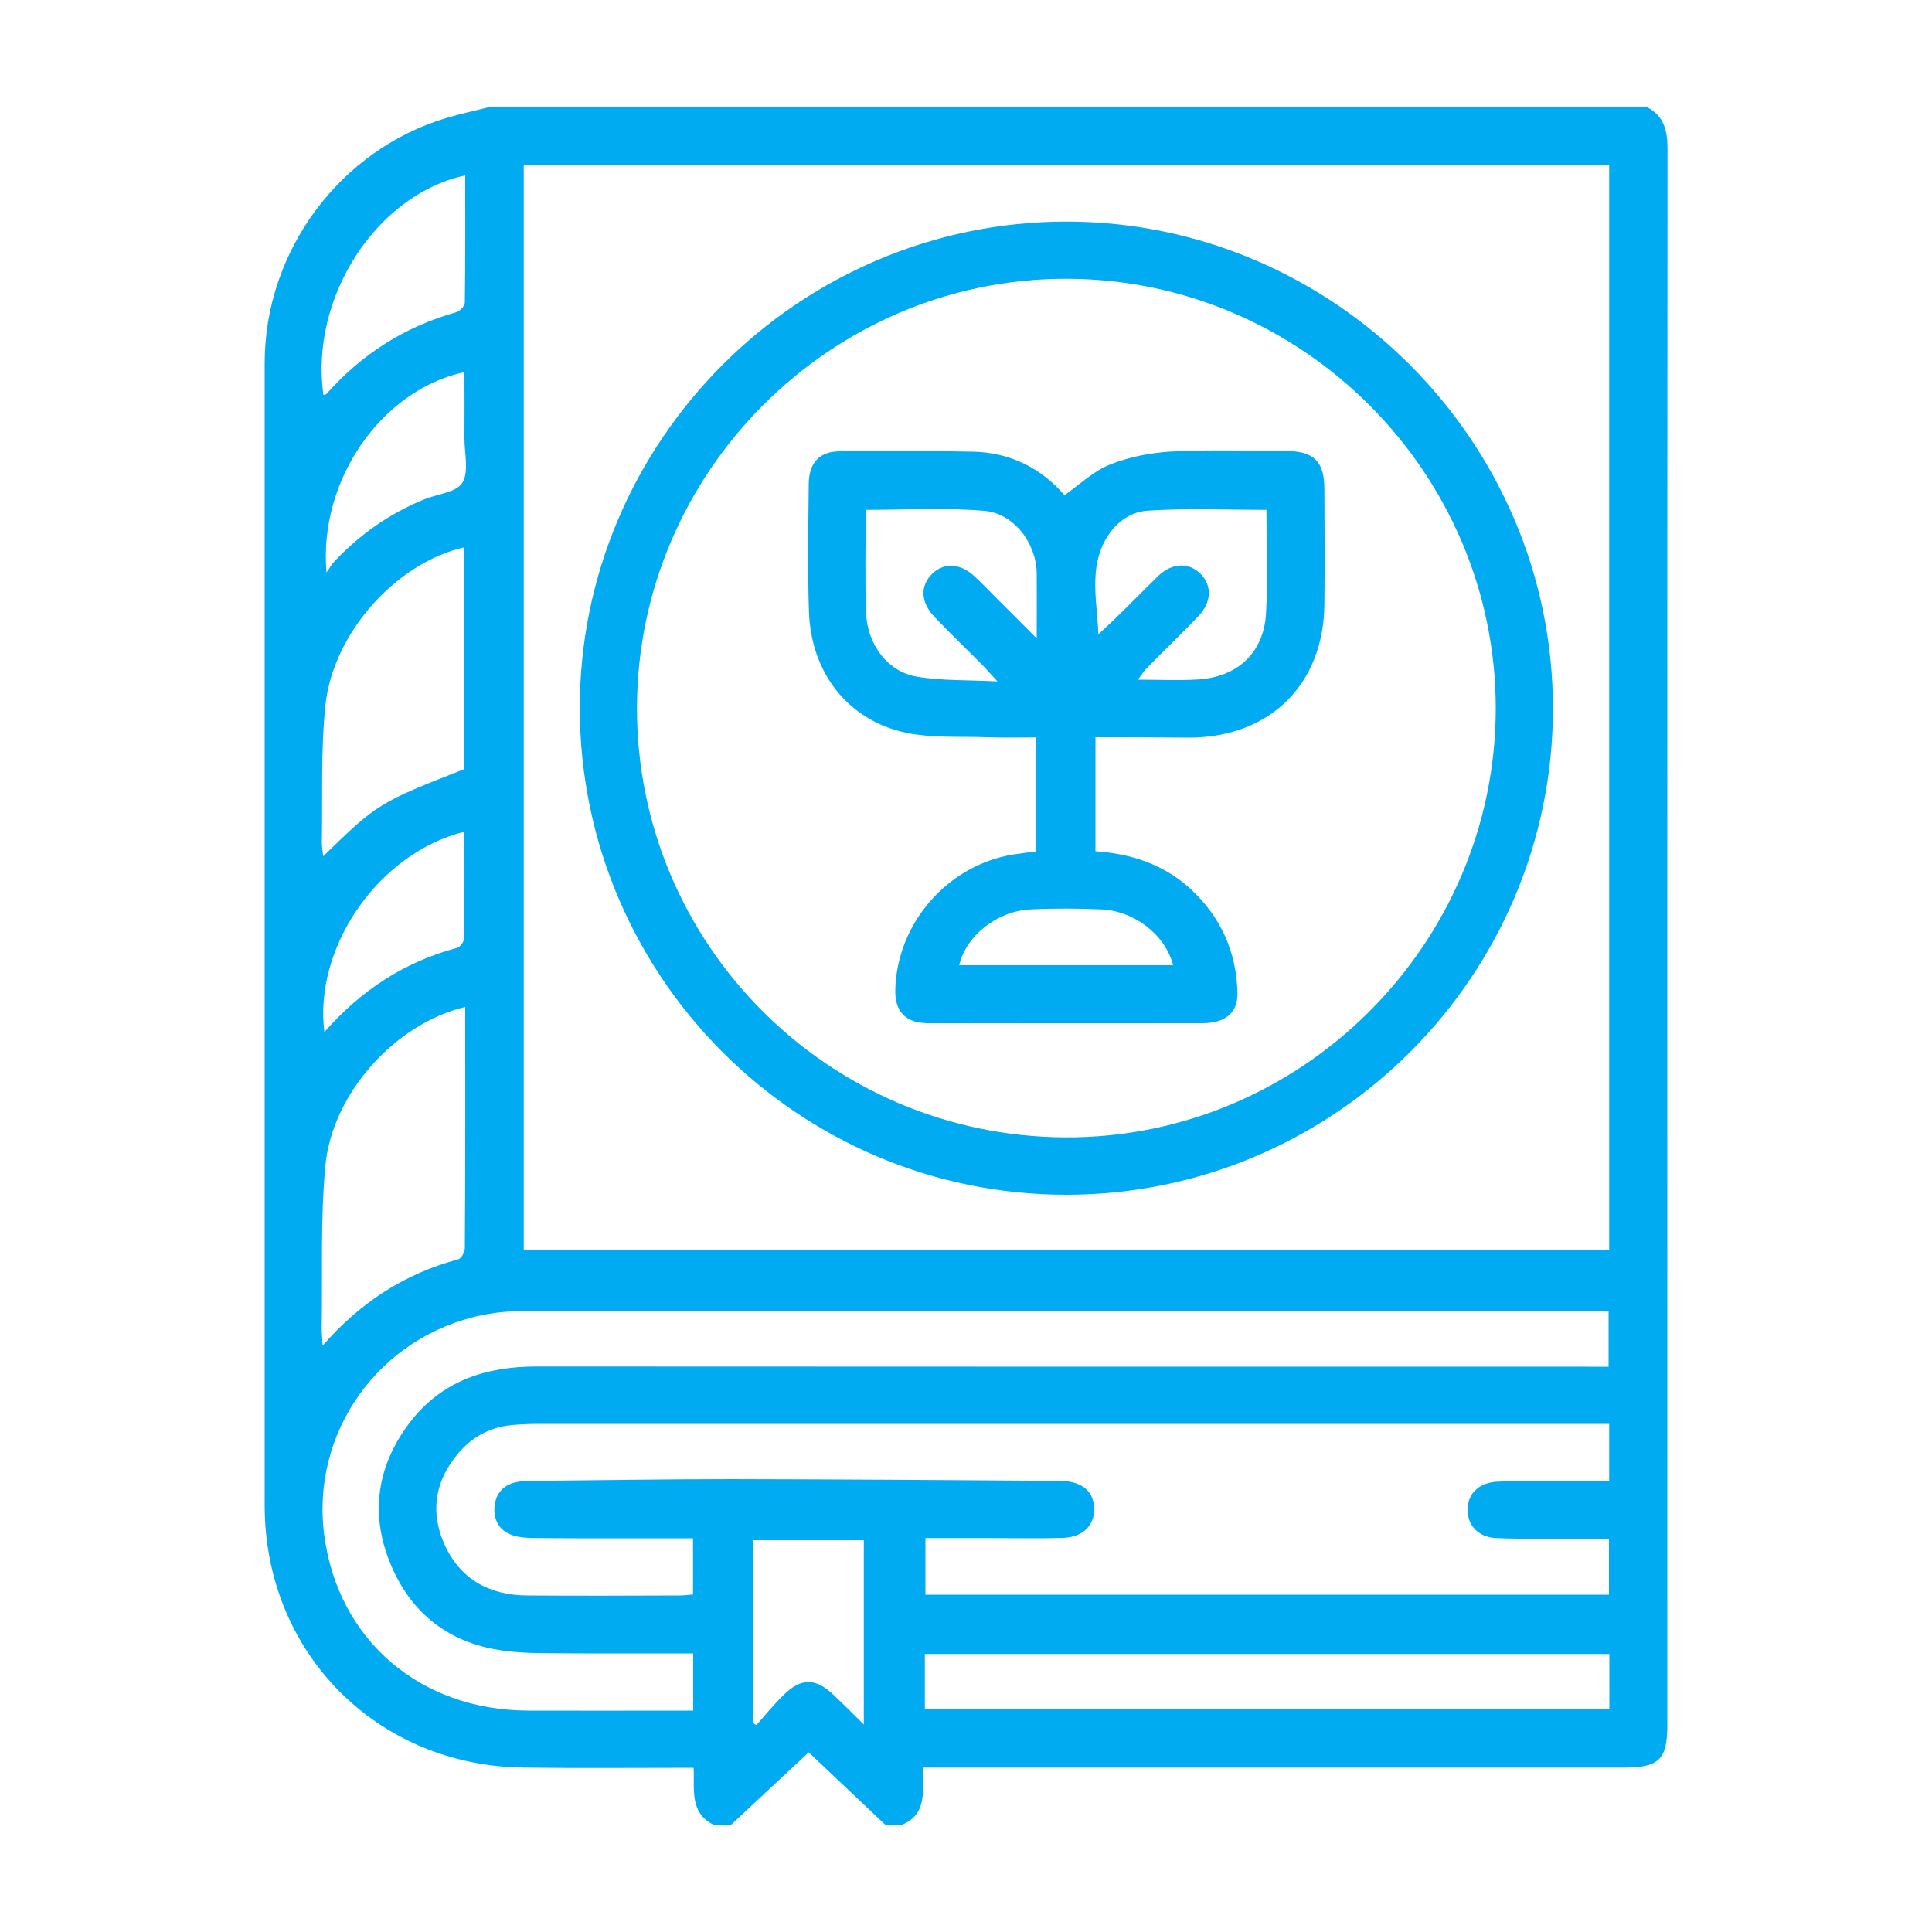 <?xml version="1.0" encoding="utf-8"?>
<!-- Generator: Adobe Illustrator 26.3.1, SVG Export Plug-In . SVG Version: 6.00 Build 0)  -->
<svg version="1.1" id="Layer_1" xmlns="http://www.w3.org/2000/svg" xmlns:xlink="http://www.w3.org/1999/xlink" x="0px" y="0px"
	 viewBox="0 0 100 100" style="enable-background:new 0 0 100 100;" xml:space="preserve">
<style type="text/css">
	.st0{fill:#00ABF1;}
</style>
<g>
	<g>
		<path class="st0" d="M37.83,94.46c-0.29,0-0.58,0-0.87,0c-1.29-0.61-1-1.86-1.06-2.96c-3,0-5.89,0.03-8.78-0.01
			C19.5,91.41,13.7,85.53,13.7,77.92c0-19.71,0-39.42,0-59.13c0-5.79,3.88-11.02,9.39-12.68c0.74-0.22,1.49-0.38,2.24-0.57
			c19.97,0,39.94,0,59.91,0c0.9,0.46,1.07,1.23,1.07,2.17c-0.02,27.2-0.01,54.4-0.01,81.6c0,1.75-0.43,2.18-2.22,2.18
			c-11.75,0-23.5,0-35.25,0c-0.33,0-0.67,0-1.04,0c-0.05,1.19,0.23,2.4-1.1,2.96c-0.29,0-0.58,0-0.87,0
			c-1.31-1.24-2.63-2.49-3.96-3.75C40.52,91.95,39.18,93.2,37.83,94.46z M27.11,8.54c0,18.76,0,37.47,0,56.16
			c18.77,0,37.48,0,56.18,0c0-18.75,0-37.43,0-56.16C64.56,8.54,45.87,8.54,27.11,8.54z M47.9,82.54c11.87,0,23.63,0,35.38,0
			c0-0.98,0-1.9,0-2.9c-0.53,0-1.02,0-1.5,0c-1.45,0-2.89,0.03-4.34-0.03c-0.94-0.04-1.49-0.68-1.48-1.49
			c0.02-0.82,0.59-1.38,1.54-1.43c0.75-0.04,1.5-0.01,2.26-0.02c1.18,0,2.35,0,3.53,0c0-1.05,0-1.96,0-2.97c-0.41,0-0.78,0-1.15,0
			c-18.08,0-36.17,0-54.25,0c-0.46,0-0.93,0.02-1.39,0.06c-1.12,0.11-2.05,0.6-2.77,1.45c-1.2,1.41-1.48,3.01-0.74,4.69
			c0.81,1.83,2.33,2.67,4.29,2.68c2.63,0.02,5.27,0.01,7.9,0c0.22,0,0.45-0.03,0.69-0.05c0-0.99,0-1.92,0-2.91
			c-2.75,0-5.44,0.01-8.12-0.01c-0.4,0-0.82-0.02-1.2-0.14c-0.65-0.2-0.98-0.73-0.96-1.39c0.03-0.7,0.4-1.2,1.11-1.36
			c0.25-0.06,0.52-0.06,0.78-0.07c3.47-0.03,6.94-0.09,10.41-0.09c5.61,0.01,11.22,0.05,16.83,0.09c0.09,0,0.17,0,0.26,0
			c1.04,0.05,1.62,0.54,1.65,1.4c0.04,0.89-0.56,1.51-1.6,1.55c-1.24,0.04-2.49,0.01-3.73,0.01c-1.12,0-2.24,0-3.4,0
			C47.9,80.67,47.9,81.58,47.9,82.54z M35.88,85.58c-2.59,0-5.07,0.01-7.56-0.01c-0.75,0-1.51-0.03-2.25-0.13
			c-2.79-0.37-4.77-1.9-5.84-4.45c-1.09-2.59-0.74-5.1,0.98-7.36c1.65-2.15,3.92-2.9,6.55-2.9c18.12,0.01,36.23,0.01,54.35,0.01
			c0.39,0,0.78,0,1.15,0c0-1.05,0-1.96,0-2.9c-0.33,0-0.59,0-0.85,0c-18.32,0-36.64,0-54.96,0.01c-0.83,0-1.68,0.05-2.49,0.22
			c-5.35,1.1-8.87,6.07-8.18,11.37c0.72,5.48,4.99,9.07,10.52,9.1c2.55,0.01,5.09,0,7.64,0c0.31,0,0.61,0,0.94,0
			C35.88,87.51,35.88,86.59,35.88,85.58z M83.3,85.61c-11.85,0-23.62,0-35.43,0c0,0.97,0,1.91,0,2.87c11.84,0,23.62,0,35.43,0
			C83.3,87.52,83.3,86.6,83.3,85.61z M24.08,52.12c-3.6,0.85-6.89,4.46-7.24,8.23c-0.26,2.78-0.14,5.6-0.19,8.41
			c0,0.24,0.03,0.48,0.05,0.89c1.98-2.27,4.27-3.73,7.02-4.47c0.16-0.04,0.34-0.38,0.34-0.58C24.09,60.46,24.08,56.33,24.08,52.12z
			 M24.03,39.81c0-3.87,0-7.67,0-11.48c-3.51,0.79-6.81,4.44-7.19,8.21c-0.24,2.35-0.14,4.74-0.18,7.1c0,0.21,0.04,0.41,0.07,0.68
			C19.53,41.59,19.62,41.54,24.03,39.81z M38.96,79.72c0,3.21,0,6.33,0,9.45c0.06,0.04,0.13,0.08,0.19,0.12
			c0.46-0.52,0.9-1.06,1.39-1.54c0.93-0.92,1.68-0.91,2.62-0.01c0.5,0.48,1,0.97,1.55,1.52c0-3.28,0-6.41,0-9.54
			C42.77,79.72,40.89,79.72,38.96,79.72z M24.08,9.08c-4.63,1-8.05,6.36-7.34,11.36c0.05-0.01,0.12-0.01,0.15-0.04
			c1.83-2.07,4.06-3.49,6.73-4.24c0.18-0.05,0.44-0.32,0.44-0.5C24.09,13.47,24.08,11.28,24.08,9.08z M16.9,29.63
			c0.13-0.18,0.24-0.39,0.39-0.55c1.32-1.41,2.87-2.5,4.66-3.23c0.68-0.28,1.67-0.36,1.98-0.86c0.35-0.57,0.11-1.51,0.11-2.29
			c0.01-1.14,0-2.28,0-3.44C19.77,20.17,16.48,24.84,16.9,29.63z M24.04,43.05c-4.45,1.1-7.81,5.99-7.25,10.37
			c1.89-2.16,4.14-3.63,6.87-4.36c0.16-0.04,0.36-0.32,0.36-0.49C24.05,46.76,24.04,44.94,24.04,43.05z"/>
		<path class="st0" d="M55.19,11.47c13.83,0,25.19,11.36,25.19,25.2c0,13.86-11.32,25.17-25.19,25.17
			c-13.87,0-25.16-11.28-25.18-25.17C29.99,22.83,41.35,11.47,55.19,11.47z M55.2,14.43c-12.19-0.02-22.21,10-22.23,22.2
			c-0.02,12.23,9.9,22.18,22.16,22.24c12.22,0.06,22.29-9.98,22.29-22.22C77.41,24.46,67.4,14.44,55.2,14.43z"/>
		<path class="st0" d="M56.7,38.16c0,2.04,0,3.94,0,5.9c1.86,0.13,3.53,0.68,4.91,1.94c1.57,1.45,2.38,3.24,2.44,5.37
			c0.03,1.04-0.61,1.59-1.82,1.59c-3.85,0.01-7.69,0-11.54,0c-0.9,0-1.79,0.01-2.69,0c-1.14-0.02-1.69-0.61-1.66-1.74
			c0.09-3.44,2.71-6.44,6.1-6.99c0.37-0.06,0.74-0.1,1.19-0.16c0-1.91,0-3.84,0-5.9c-0.83,0-1.69,0.02-2.54-0.01
			c-1.41-0.05-2.86,0.05-4.23-0.24c-2.98-0.65-4.89-3.11-4.99-6.28c-0.07-2.2-0.03-4.4-0.01-6.59c0.01-1.07,0.53-1.67,1.57-1.69
			c2.31-0.04,4.63-0.03,6.94,0.02c1.92,0.04,3.51,0.85,4.73,2.25c0.8-0.56,1.51-1.26,2.37-1.59c1-0.4,2.11-0.61,3.18-0.67
			c1.96-0.1,3.93-0.04,5.9-0.03c1.46,0.01,2,0.54,2,1.98c0.01,2,0.02,3.99,0,5.99c-0.05,4.1-2.79,6.82-6.9,6.87
			C60.02,38.17,58.4,38.16,56.7,38.16z M65.55,26.39c-2.11,0-4.13-0.09-6.13,0.04c-1.12,0.07-1.97,0.88-2.4,1.92
			c-0.59,1.45-0.22,2.96-0.17,4.48c1.09-0.98,2.06-2.01,3.08-3c0.73-0.72,1.63-0.73,2.23-0.11c0.58,0.6,0.55,1.46-0.13,2.17
			c-0.88,0.92-1.8,1.8-2.69,2.71c-0.14,0.14-0.25,0.33-0.44,0.58c1.13,0,2.11,0.05,3.09-0.01c2.07-0.12,3.43-1.39,3.54-3.44
			C65.63,29.98,65.55,28.22,65.55,26.39z M44.81,26.39c0,1.83-0.05,3.59,0.02,5.35c0.07,1.64,1.13,3.03,2.61,3.28
			c1.28,0.22,2.61,0.17,4.19,0.25c-0.39-0.42-0.57-0.63-0.76-0.83c-0.84-0.84-1.69-1.66-2.51-2.52c-0.72-0.76-0.74-1.61-0.1-2.23
			c0.6-0.58,1.45-0.54,2.17,0.13c0.38,0.35,0.74,0.73,1.11,1.1c0.66,0.66,1.32,1.32,2.12,2.12c0-1.29,0.01-2.33,0-3.36
			c-0.02-1.56-1.18-3.12-2.72-3.24C48.93,26.27,46.91,26.39,44.81,26.39z M49.65,49.96c3.69,0,7.37,0,11.07,0
			c-0.4-1.56-1.98-2.81-3.72-2.89c-1.21-0.05-2.43-0.06-3.64,0C51.61,47.15,50,48.43,49.65,49.96z"/>
	</g>
</g>
</svg>
